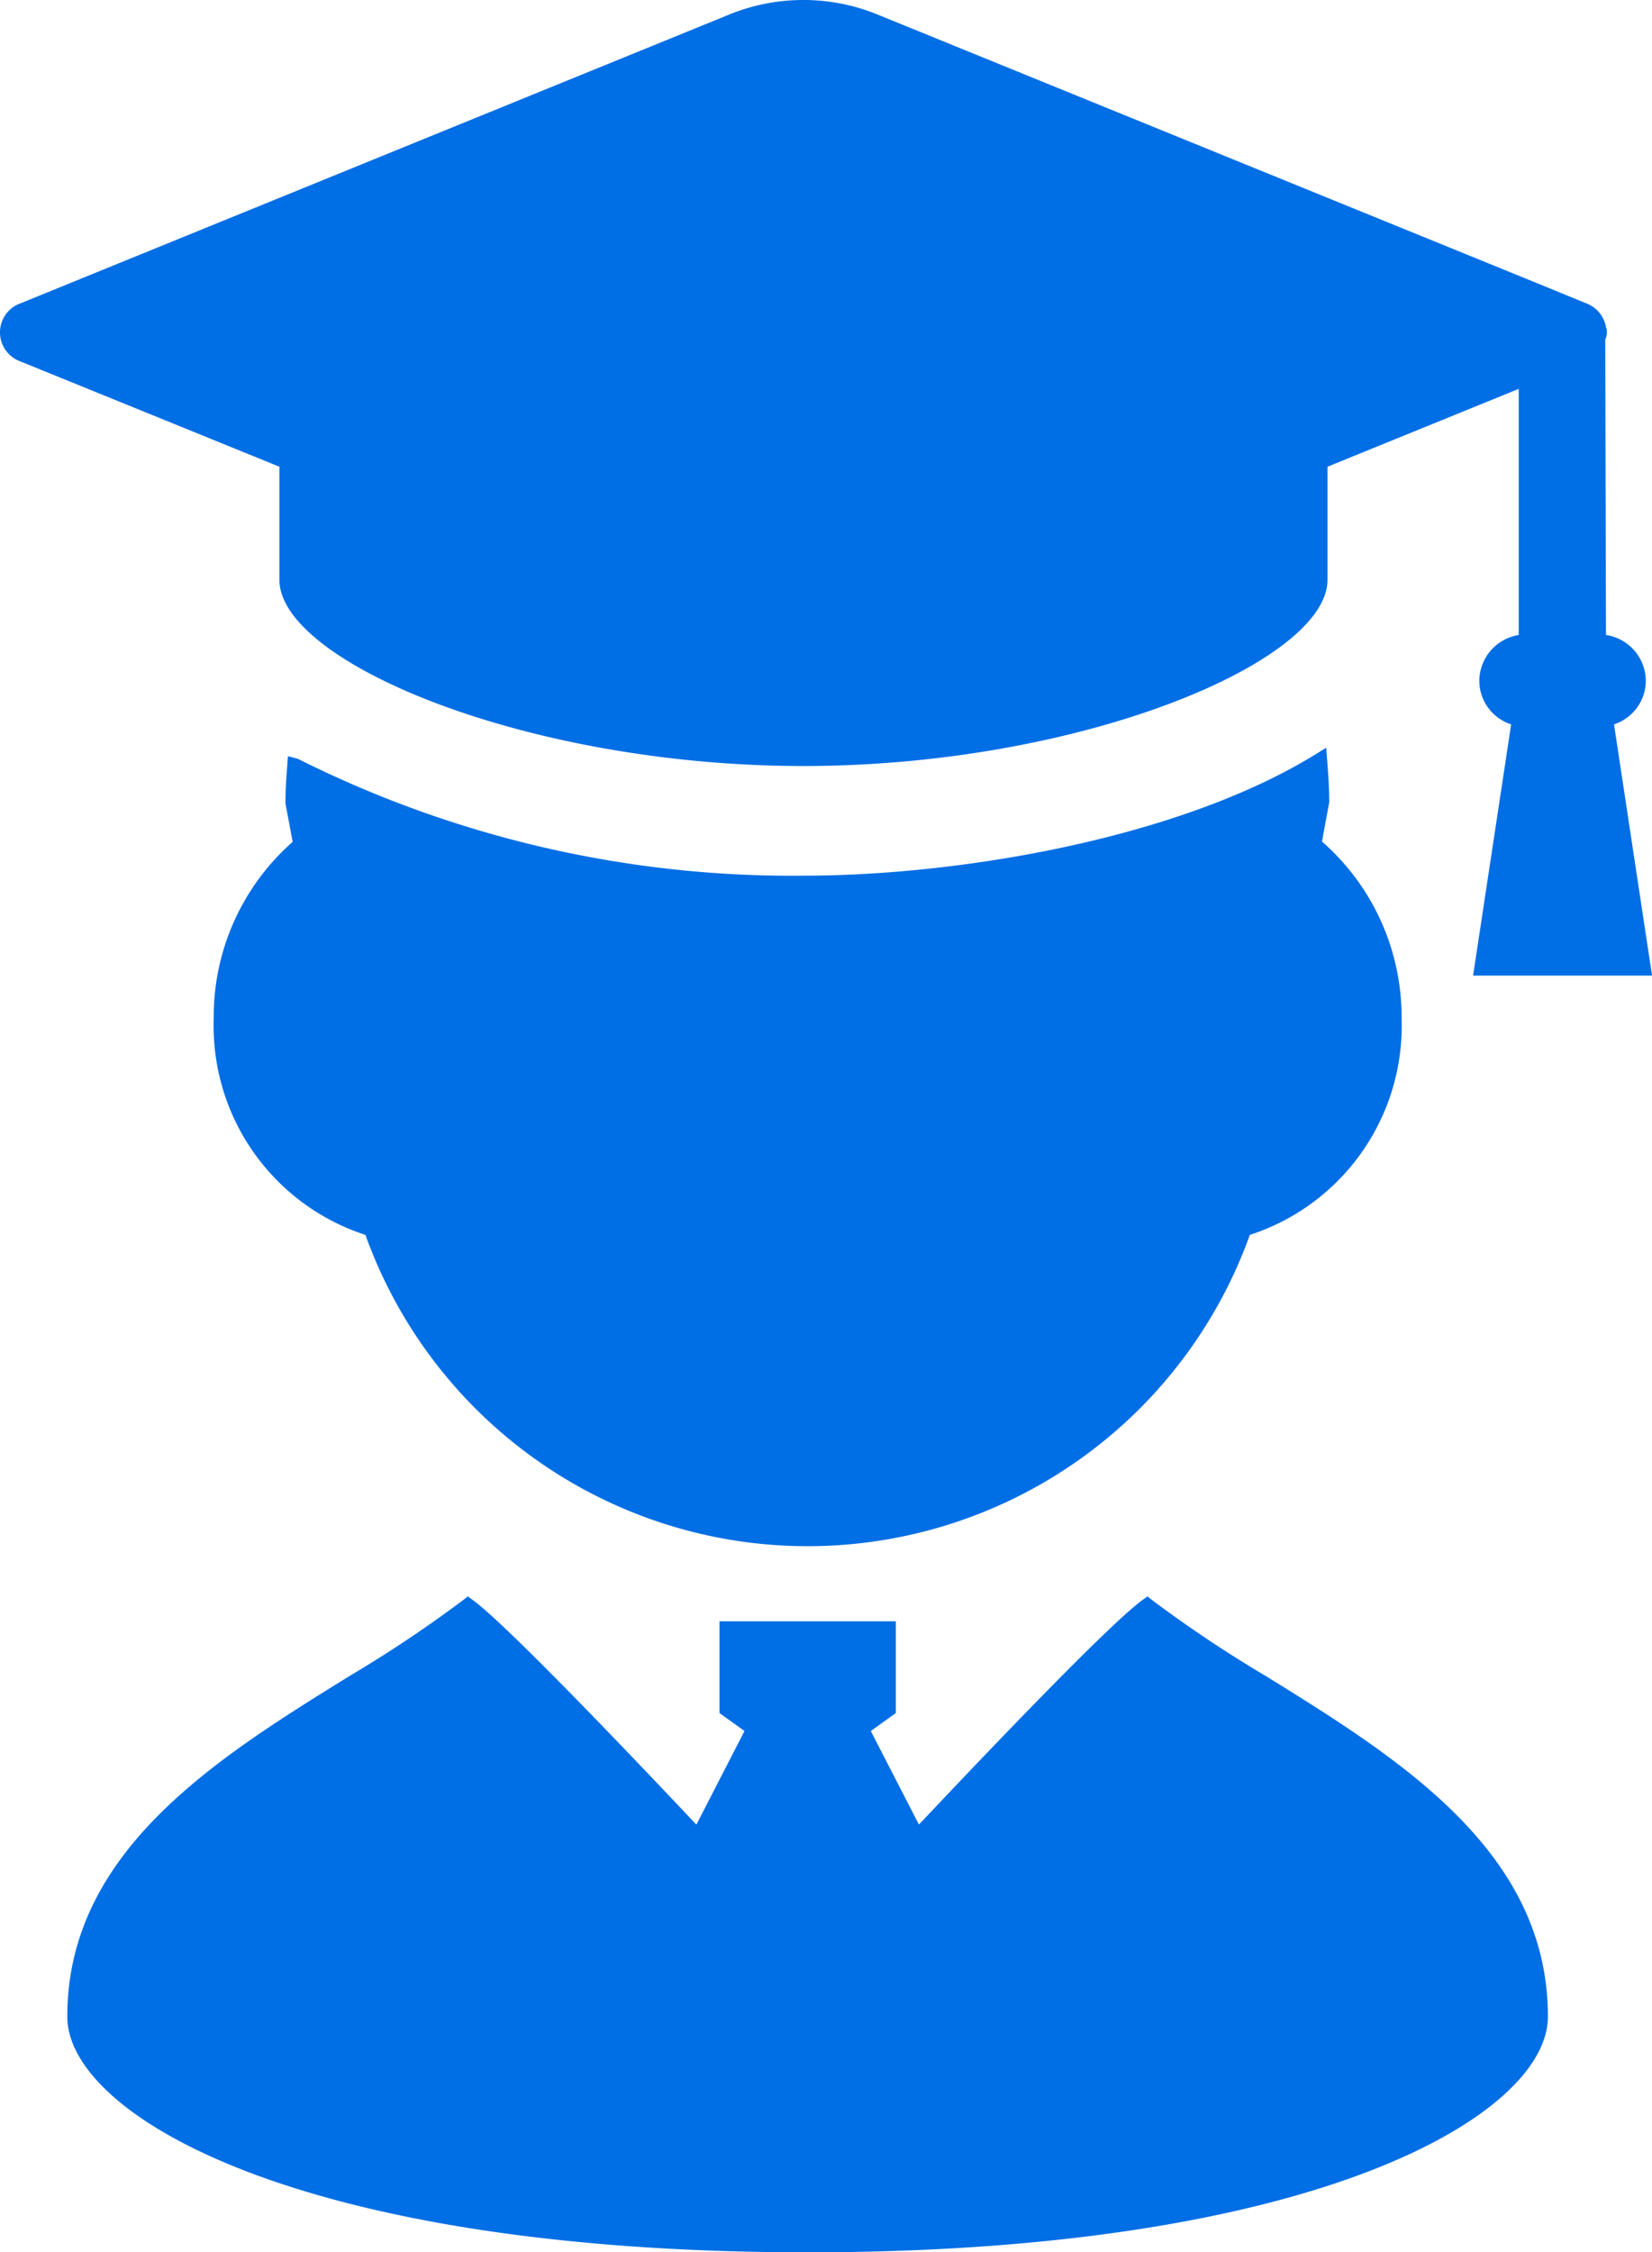 <svg xmlns="http://www.w3.org/2000/svg" width="29.041" height="39.571" viewBox="0 0 29.041 39.571">
  <g id="学生の人物アイコン_その3" data-name="学生の人物アイコン その3" transform="translate(-68.121)">
    <path id="パス_4013" data-name="パス 4013" d="M116.738,174.728a3.861,3.861,0,0,0,2.667,3.8,8.259,8.259,0,0,0,15.547,0,3.86,3.86,0,0,0,2.668-3.8,4.093,4.093,0,0,0-1.4-3.111l.128-.689c0-.257-.018-.508-.038-.759l-.016-.2-.171.106c-2.386,1.48-6.251,2.142-9.024,2.142a19.384,19.384,0,0,1-8.881-2.053l-.175-.046-.015.2c-.015.2-.03.406-.028.636l.126.668A4.092,4.092,0,0,0,116.738,174.728Z" transform="translate(-44.86 -156.832)" fill="#006ee4"/>
    <path id="パス_4014" data-name="パス 4014" d="M104.516,364.313a22.3,22.3,0,0,1-2.017-1.347l-.072-.057-.075.053c-.532.38-2.412,2.332-3.943,3.955l-.846-1.644.44-.315v-1.612h-3.1v1.612l.44.315-.846,1.645c-1.532-1.624-3.413-3.576-3.944-3.956l-.075-.053-.072.057a22.321,22.321,0,0,1-2.017,1.347c-2.321,1.438-4.951,3.068-4.951,5.978,0,1.719,4.038,4.141,13.014,4.141s13.014-2.422,13.014-4.141C109.467,367.381,106.837,365.751,104.516,364.313Z" transform="translate(-14.134 -334.861)" fill="#006ee4"/>
    <path id="パス_4015" data-name="パス 4015" d="M73.033,10.188c0,1.441,4.337,3.27,9.212,3.27s9.212-1.828,9.212-3.27V8.2l3.362-1.368v4.325a.821.821,0,0,0-.693.808.807.807,0,0,0,.56.761l-.669,4.414h3.146l-.669-4.414a.807.807,0,0,0,.559-.761.82.82,0,0,0-.7-.809L96.34,5.964a.241.241,0,0,0,.028-.124c0-.026,0-.076-.012-.076h0A.548.548,0,0,0,96,5.327l-.891-.365L83.534.25a3.45,3.45,0,0,0-2.58,0L68.485,5.328a.542.542,0,0,0,0,1.024L73.033,8.2v1.987Z" fill="#006ee4"/>
  </g>
</svg>
